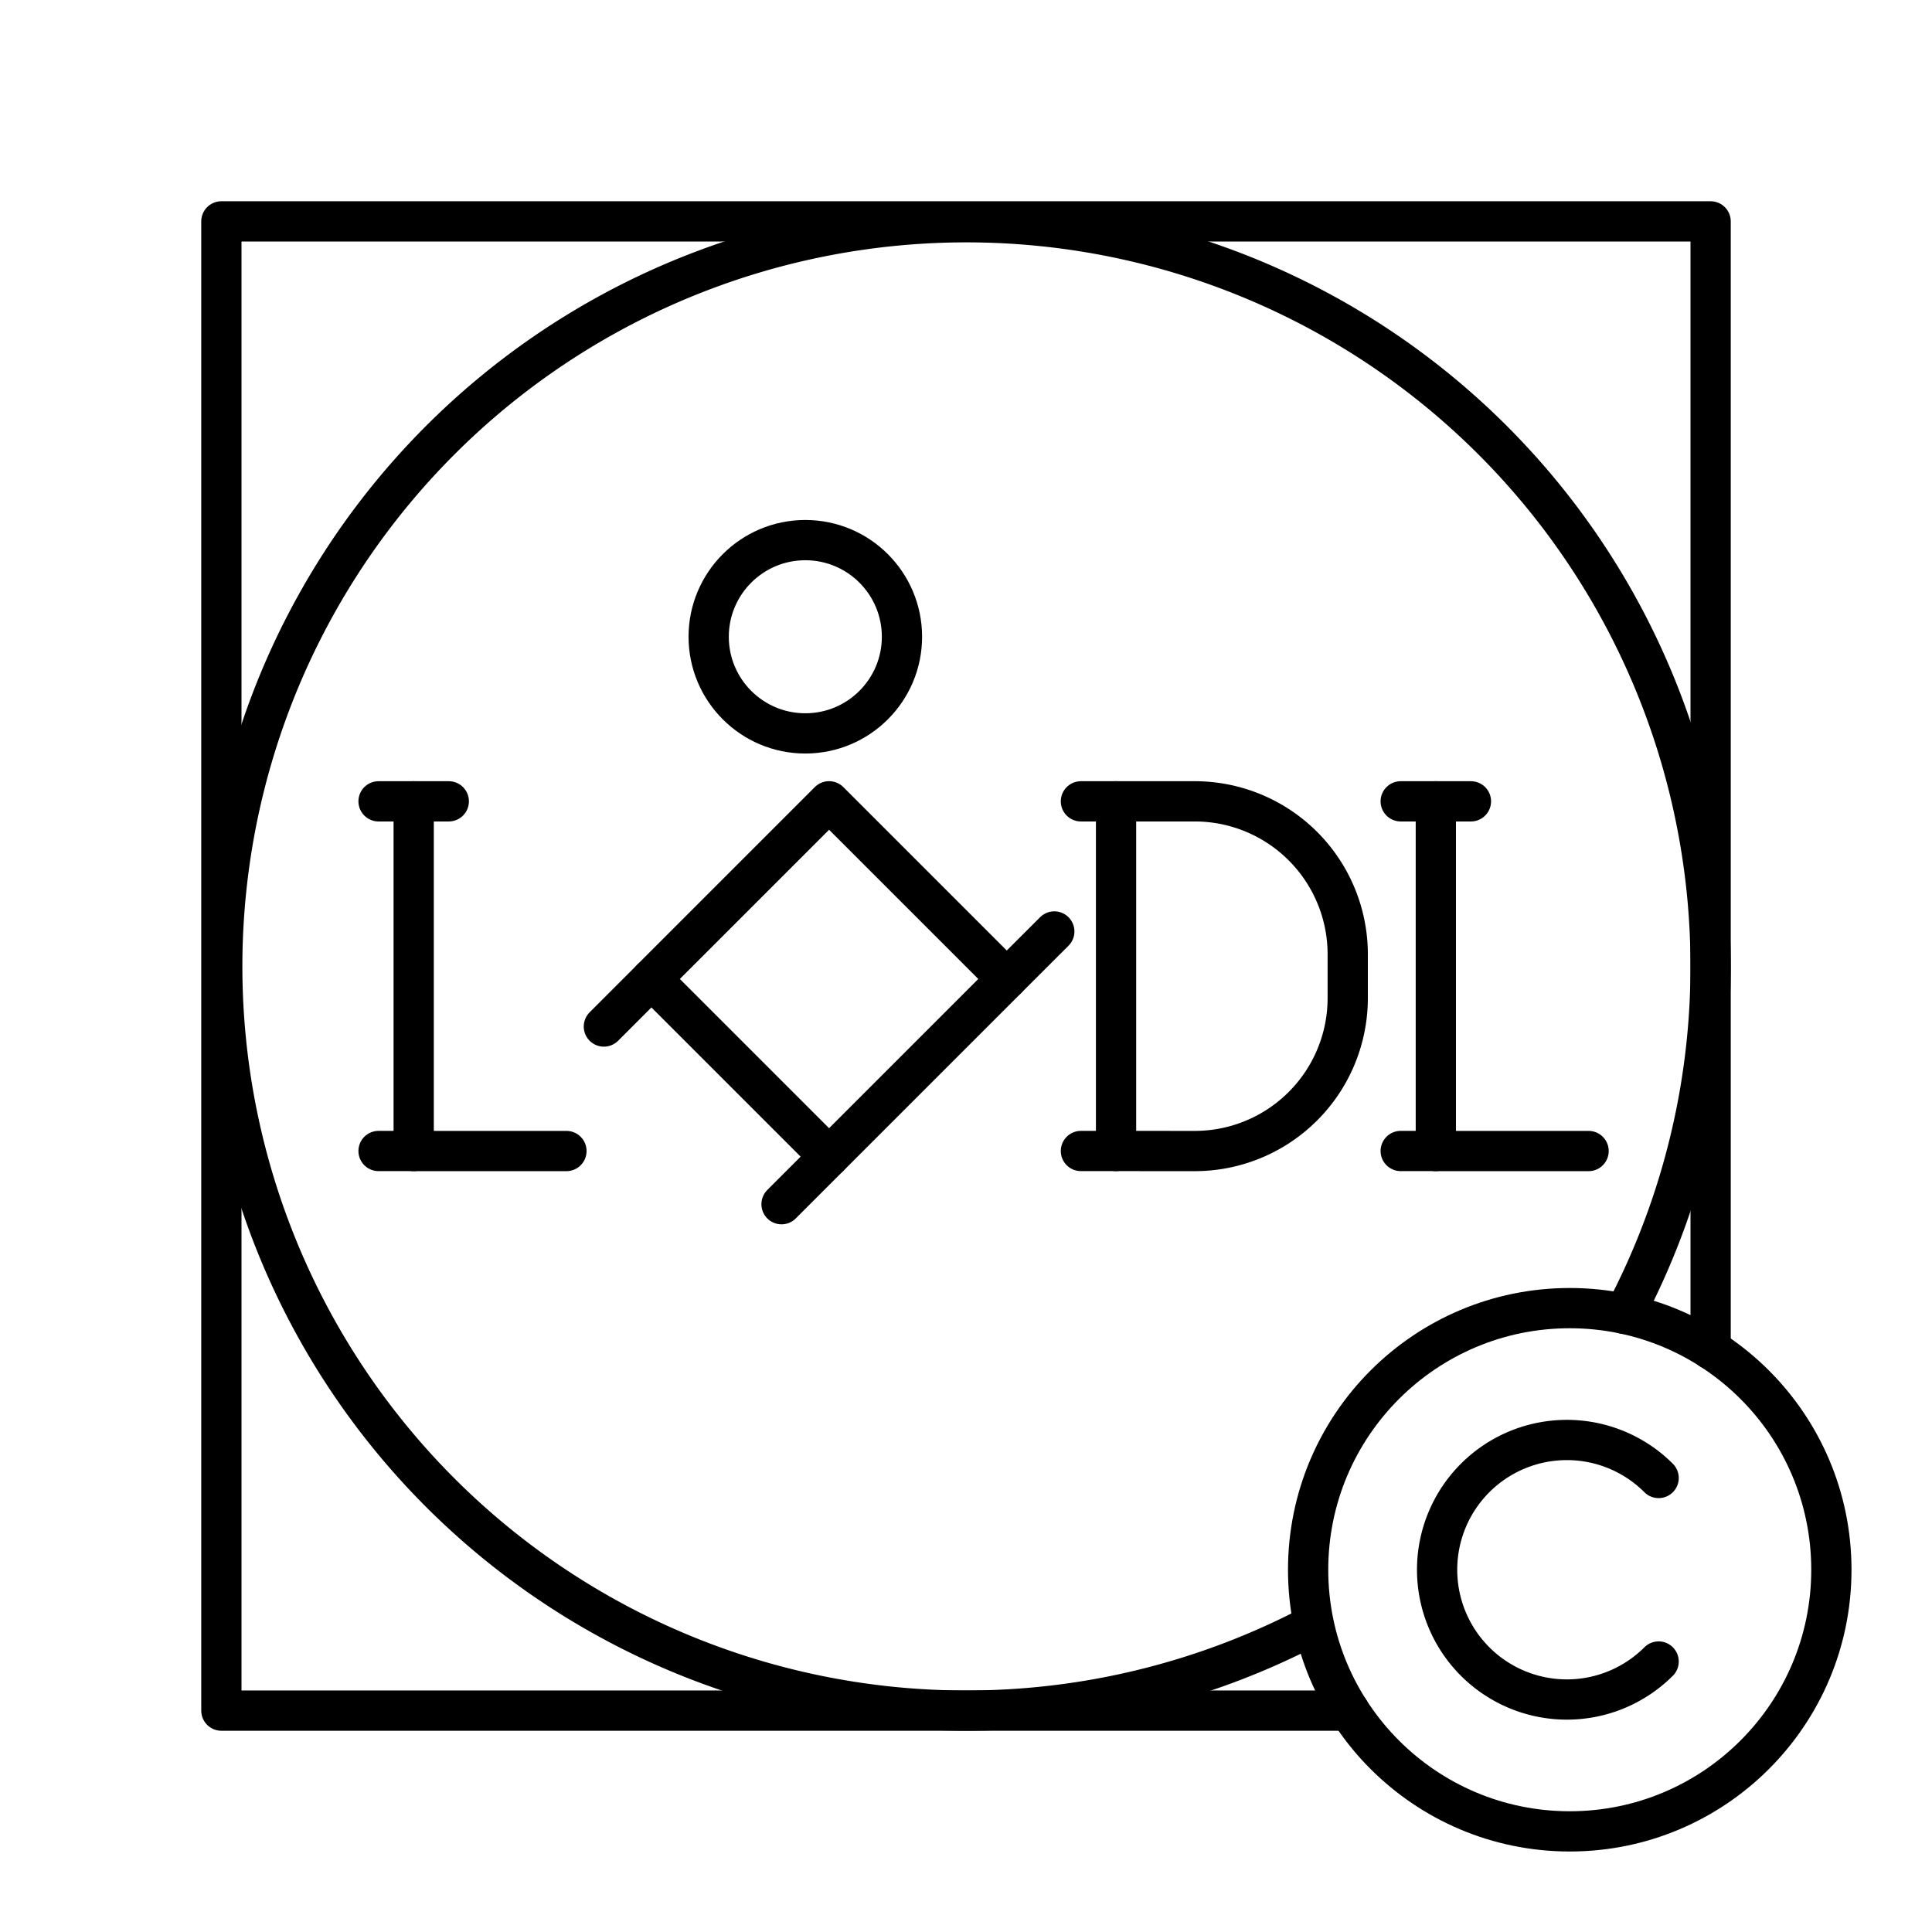 <?xml version="1.0" encoding="utf-8"?><!-- Скачано с сайта svg4.ru / Downloaded from svg4.ru -->
<svg width="800px" height="800px" viewBox="0 0 48 48" xmlns="http://www.w3.org/2000/svg"><defs><style>.a{fill:none;stroke:#000000;stroke-linecap:round;stroke-linejoin:round;}</style></defs><path class="a" d="M42.5,33.525V5.5H5.5v37H33.523"/><path class="a" d="M40.361,32.643a18.489,18.489,0,1,0-7.762,7.741"/><circle class="a" cx="39" cy="39" r="6.5"/><path class="a" d="M10.278,19.909v8.688h3.795"/><path class="a" d="M27.728,28.596V19.909h1.955a3.801,3.801,0,0,1,3.801,3.801v1.086a3.801,3.801,0,0,1-3.801,3.801Z"/><rect class="a" x="17.477" y="21.201" width="6.243" height="6.243" transform="translate(-11.166 21.689) rotate(-45)"/><line class="a" x1="20.598" y1="28.737" x2="19.417" y2="29.918"/><line class="a" x1="26.194" y1="23.142" x2="25.012" y2="24.323"/><line class="a" x1="16.184" y1="24.323" x2="15.003" y2="25.504"/><circle class="a" cx="20.008" cy="15.82" r="2.401"/><line class="a" x1="9.405" y1="19.909" x2="11.15" y2="19.909"/><line class="a" x1="9.405" y1="28.596" x2="10.278" y2="28.596"/><line class="a" x1="26.855" y1="28.596" x2="27.728" y2="28.596"/><line class="a" x1="26.855" y1="19.909" x2="27.728" y2="19.909"/><path class="a" d="M35.673,19.909v8.688h3.795"/><line class="a" x1="34.8" y1="19.909" x2="36.545" y2="19.909"/><line class="a" x1="34.8" y1="28.596" x2="35.673" y2="28.596"/><path class="a" d="M41.208,36.72a3.224,3.224,0,1,0,0,4.56"/></svg>